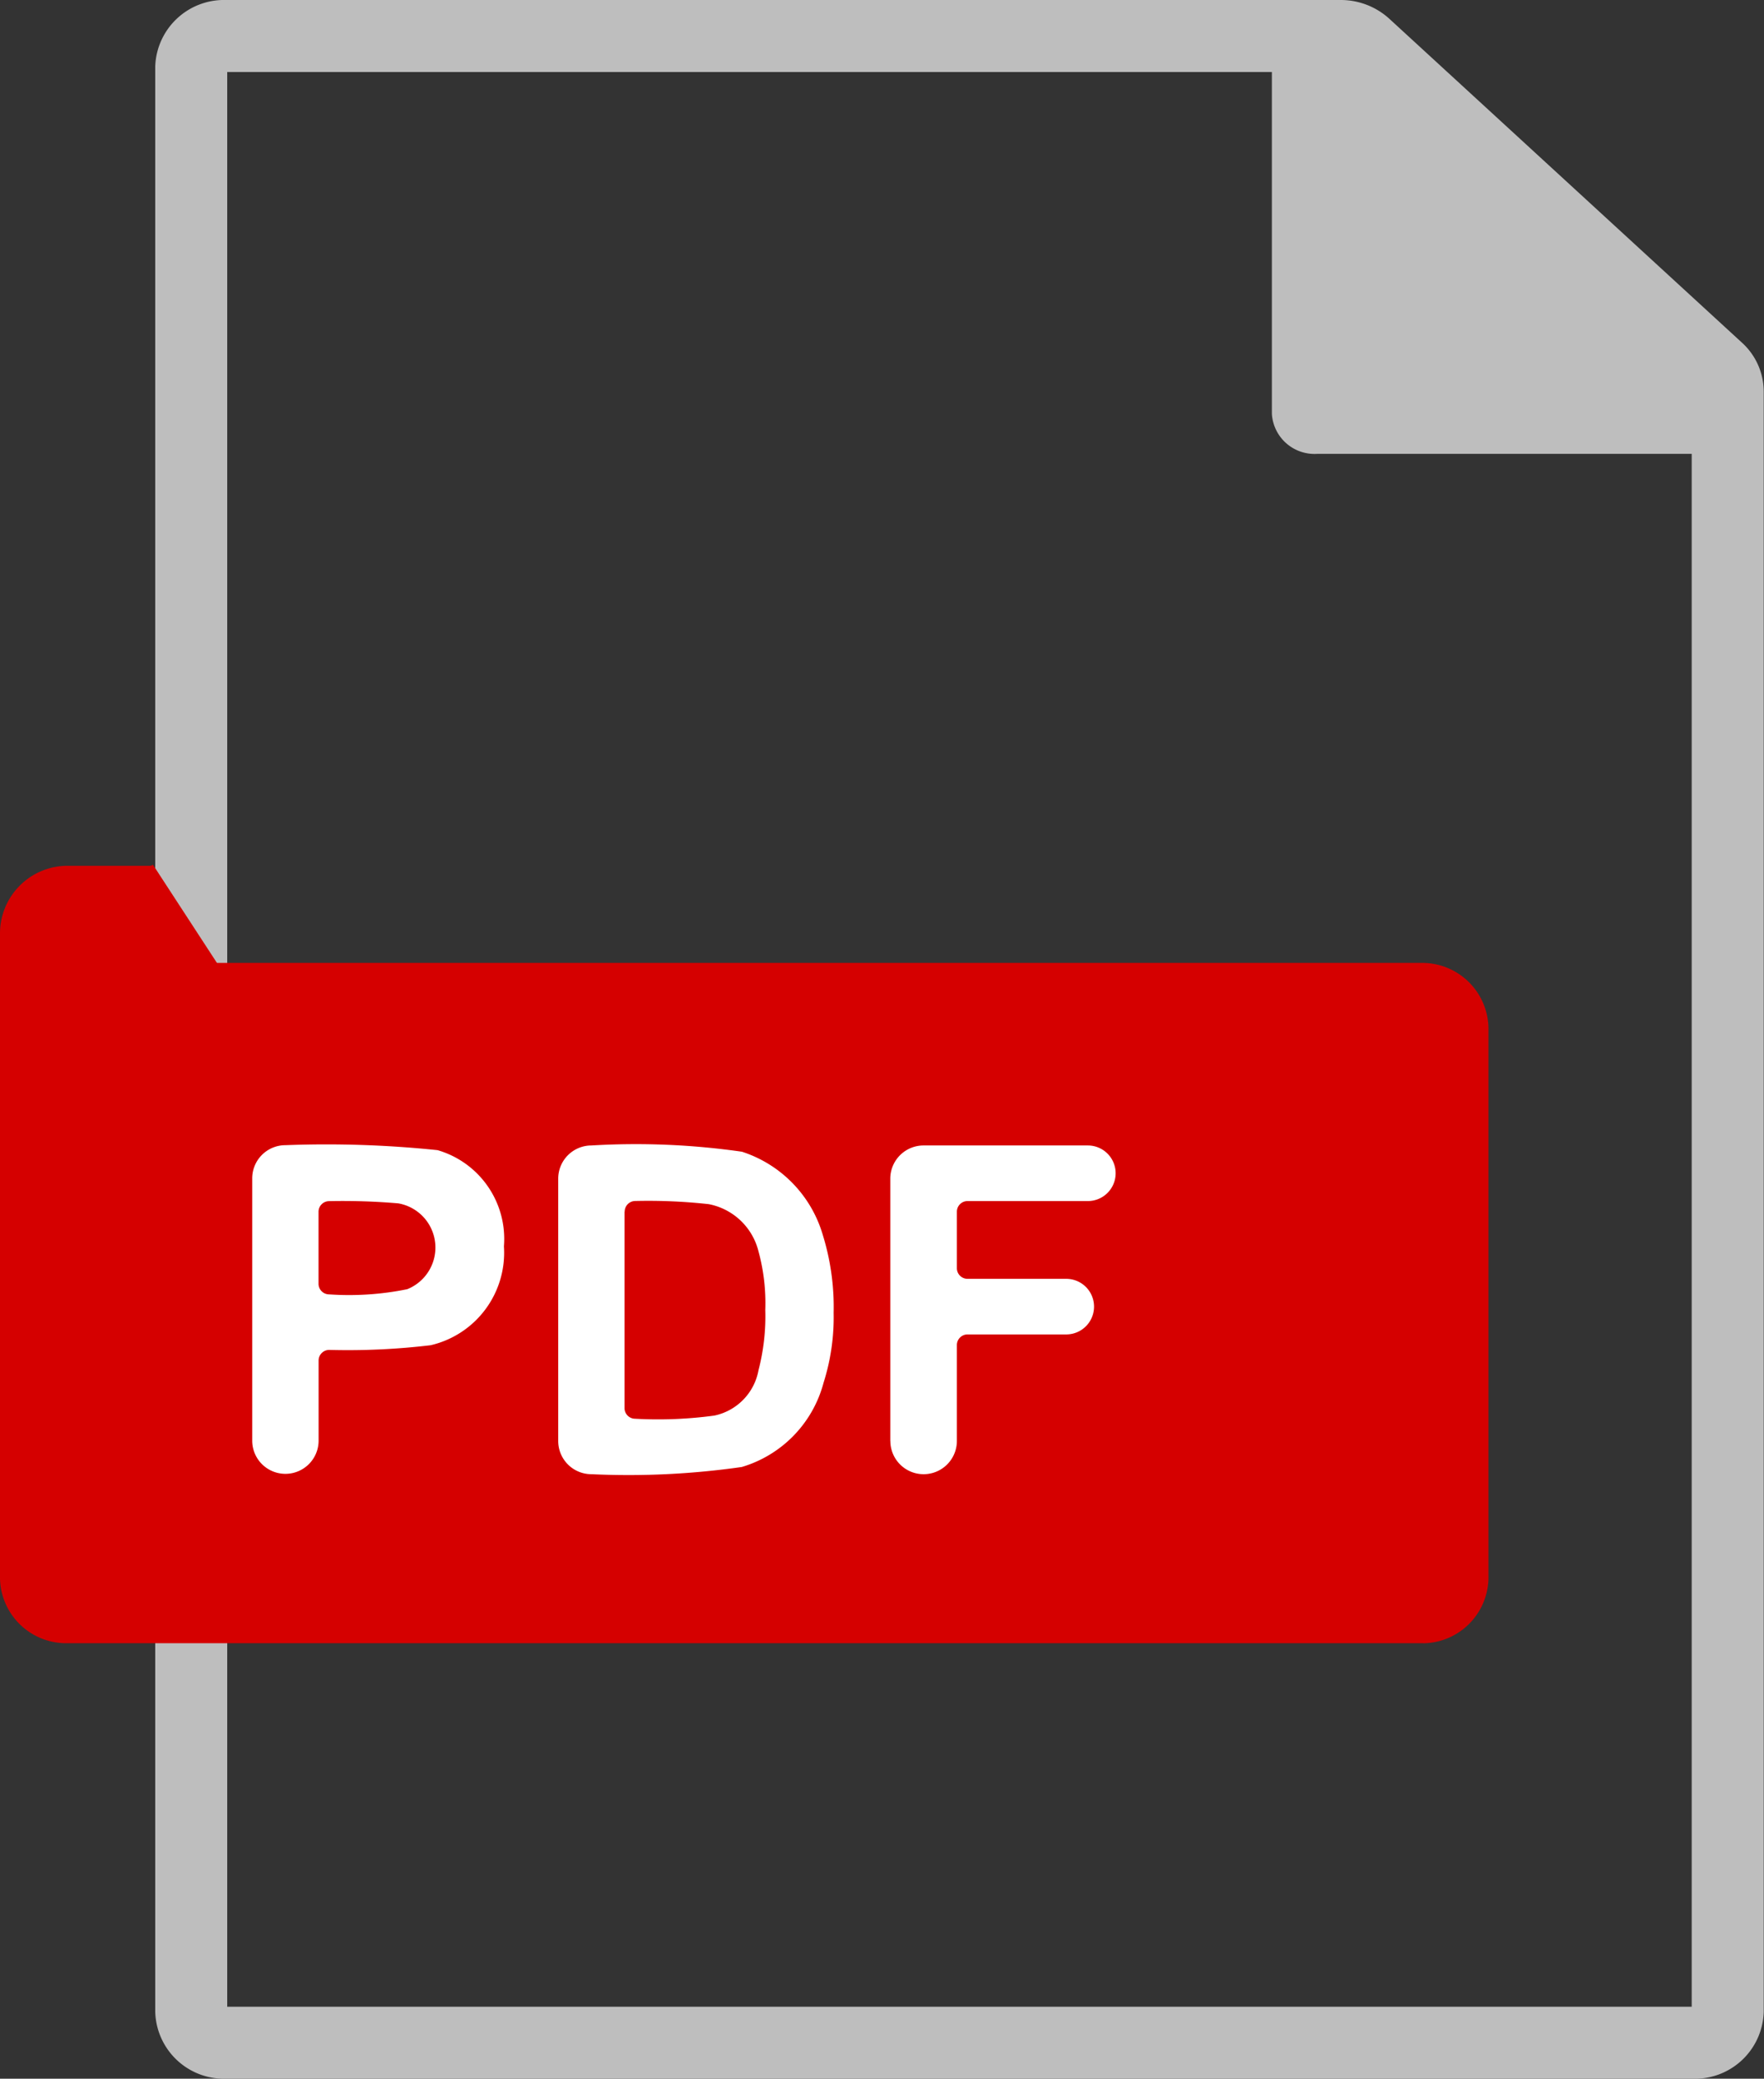 <svg xmlns="http://www.w3.org/2000/svg" xmlns:xlink="http://www.w3.org/1999/xlink" width="24.5" height="28.867"><rect width="100%" height="100%" fill="#333333" stroke="none"/><defs><linearGradient id="a" x1="-1.628" y1="10.378" x2="-1.628" y2="7.774" gradientUnits="objectBoundingBox"><stop offset="0" stop-color="#ff5252"/><stop offset="1" stop-color="#d50000"/></linearGradient><linearGradient id="b" x1="-.219" y1="2.287" x2="-.219" y2="1.918" xlink:href="#a"/><linearGradient id="c" x1="-2.809" y1="13.079" x2="-2.809" y2="12.112" xlink:href="#a"/><style>.f{fill:#fff}</style></defs><path d="M23.525 28.367h-20.4a.456.456 0 01-.469-.436v-27A.456.456 0 013.13.5h15.492a.5.5 0 01.335.128l4.9 4.5a.418.418 0 01.139.308v22.495a.456.456 0 01-.471.436z" fill="none" stroke="#bebebe"/><path d="M56 250.371l2.125-.939 1.483 2.276H56z" transform="translate(-56 -237.423)" fill="url(#a)"/><path d="M17.665.241v5.507a.593.593 0 00.624.555h6.2L21.43 3.029z" fill="#bebebe"/><path d="M75.773 287.161H56.9a.919.919 0 01-.9-.939v-8.508h19.773a.92.92 0 01.9.94v7.568a.919.919 0 01-.9.94z" transform="translate(-56 -264.342)" fill="url(#b)"/><path d="M58.125 249.432h-1.186a.939.939 0 00-.939.938.939.939 0 00.938.939h1.187z" transform="translate(-56 -237.409)" fill="url(#c)"/><path class="f" d="M3.503 20.009v-3.644a.461.461 0 01.461-.462 14.936 14.936 0 012.113.069 1.284 1.284 0 01.922 1.336 1.319 1.319 0 01-1.018 1.373 9.7 9.7 0 01-1.408.065.148.148 0 00-.148.148v1.112a.461.461 0 01-.461.461.461.461 0 01-.461-.461zm.921-3.182v1a.148.148 0 00.148.148 4.04 4.04 0 001.084-.072.623.623 0 00-.124-1.192 9.014 9.014 0 00-.96-.031.148.148 0 00-.148.149zM7.753 16.369a.461.461 0 01.461-.462 10.35 10.35 0 012.091.087 1.722 1.722 0 011.124 1.16 3.373 3.373 0 01.149 1.078 2.993 2.993 0 01-.14.971 1.664 1.664 0 01-1.136 1.169 11.088 11.088 0 01-2.088.1.461.461 0 01-.461-.46zm.921.459v2.726a.148.148 0 00.148.148 5.8 5.8 0 001.1-.044.788.788 0 00.613-.631 2.979 2.979 0 00.094-.836 2.728 2.728 0 00-.094-.812.884.884 0 00-.691-.657 7.632 7.632 0 00-1.022-.044.148.148 0 00-.146.149zM12.365 20.01v-3.641a.462.462 0 01.462-.462h2.282a.386.386 0 01.386.386.386.386 0 01-.386.386h-1.671a.148.148 0 00-.148.148v.783a.148.148 0 00.148.149h1.371a.386.386 0 110 .772h-1.371a.148.148 0 00-.148.148v1.331a.462.462 0 01-.924 0z"/></svg>